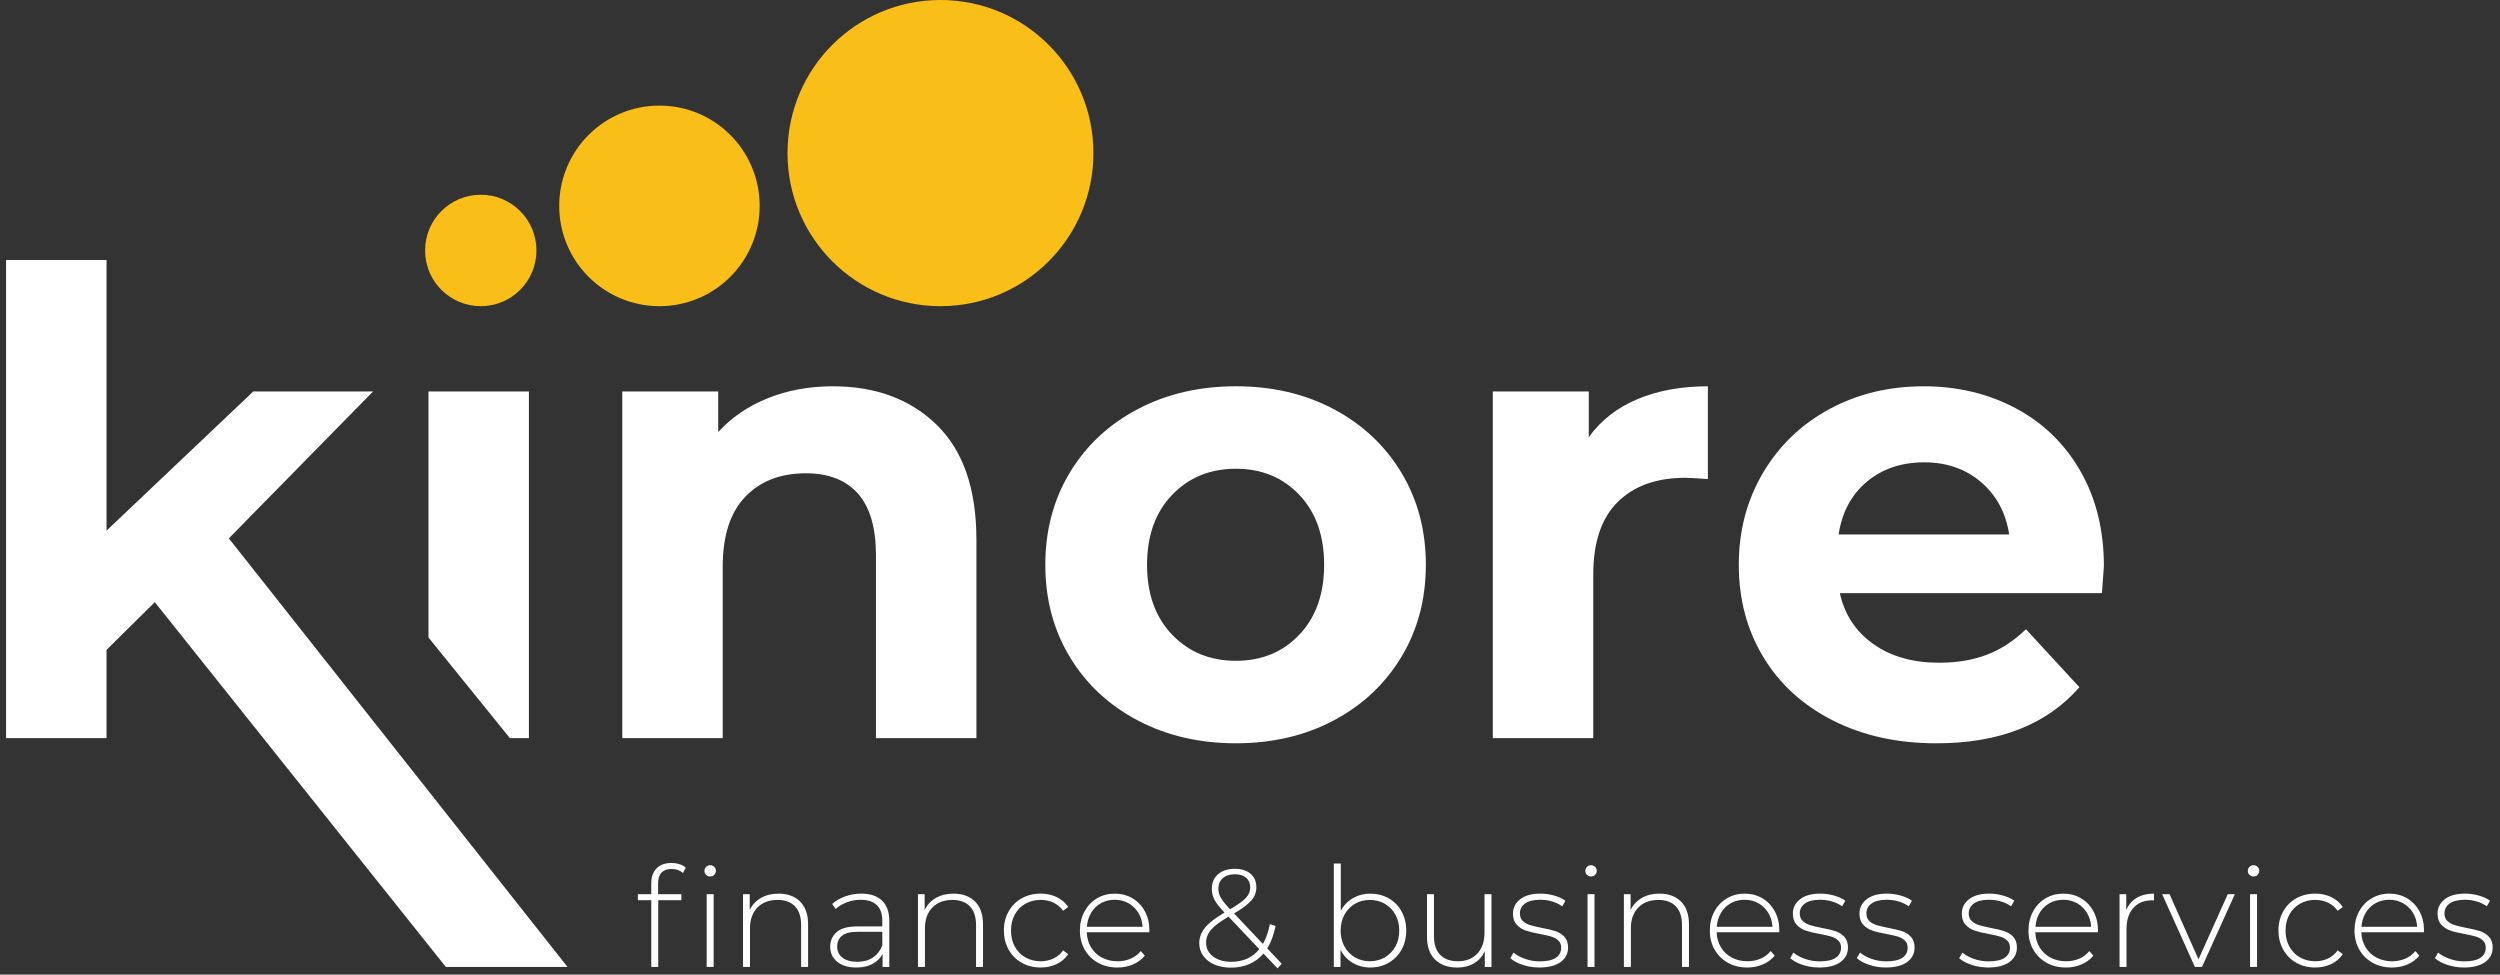 <svg xmlns="http://www.w3.org/2000/svg" width="118" height="46" viewBox="0 0 118 46" fill="none"><rect x="0" y="0" width="118" height="46" fill="#333333" stroke="none"/><path d="M116.299 45.666C116.729 45.666 117.062 45.581 117.298 45.41C117.535 45.239 117.653 45.011 117.653 44.726C117.653 44.511 117.596 44.342 117.482 44.219C117.368 44.096 117.229 44.007 117.065 43.952C116.901 43.898 116.684 43.846 116.417 43.797C116.177 43.749 115.989 43.705 115.856 43.663C115.721 43.621 115.609 43.557 115.517 43.471C115.425 43.386 115.379 43.267 115.379 43.113C115.379 42.92 115.461 42.764 115.623 42.646C115.785 42.528 116.026 42.468 116.346 42.468C116.534 42.468 116.718 42.495 116.899 42.547C117.078 42.6 117.238 42.677 117.378 42.778L117.53 42.515C117.394 42.414 117.218 42.333 117.004 42.272C116.789 42.21 116.572 42.179 116.353 42.179C115.937 42.179 115.616 42.268 115.391 42.446C115.165 42.623 115.052 42.849 115.052 43.12C115.052 43.344 115.112 43.52 115.23 43.646C115.348 43.774 115.491 43.865 115.657 43.923C115.823 43.98 116.042 44.032 116.314 44.081C116.546 44.125 116.728 44.166 116.86 44.205C116.991 44.245 117.102 44.306 117.192 44.39C117.281 44.473 117.327 44.587 117.327 44.732C117.327 44.933 117.245 45.092 117.08 45.205C116.916 45.319 116.66 45.376 116.314 45.376C116.073 45.376 115.842 45.337 115.621 45.258C115.399 45.179 115.218 45.08 115.078 44.962L114.927 45.225C115.067 45.353 115.262 45.457 115.512 45.541C115.76 45.625 116.023 45.666 116.299 45.666ZM112.776 42.469C113.017 42.469 113.234 42.524 113.427 42.633C113.62 42.743 113.775 42.895 113.893 43.087C114.011 43.281 114.077 43.499 114.09 43.745H111.46C111.478 43.499 111.545 43.279 111.661 43.084C111.777 42.889 111.932 42.738 112.125 42.63C112.318 42.523 112.535 42.469 112.776 42.469ZM114.413 43.91C114.413 43.577 114.342 43.279 114.2 43.015C114.057 42.752 113.862 42.547 113.614 42.4C113.367 42.254 113.087 42.18 112.776 42.18C112.465 42.18 112.184 42.255 111.935 42.404C111.685 42.553 111.489 42.76 111.346 43.025C111.204 43.291 111.133 43.59 111.133 43.924C111.133 44.261 111.208 44.562 111.36 44.825C111.511 45.088 111.72 45.294 111.988 45.443C112.255 45.592 112.559 45.667 112.901 45.667C113.164 45.667 113.408 45.619 113.634 45.522C113.859 45.426 114.047 45.288 114.196 45.108L114.005 44.891C113.878 45.048 113.719 45.168 113.528 45.249C113.337 45.331 113.131 45.371 112.907 45.371C112.635 45.371 112.391 45.314 112.174 45.2C111.957 45.086 111.785 44.925 111.658 44.716C111.531 44.508 111.463 44.27 111.454 44.002H114.406L114.413 43.91ZM109.279 45.666C109.555 45.666 109.806 45.613 110.031 45.505C110.257 45.398 110.44 45.241 110.58 45.035L110.337 44.858C110.214 45.029 110.062 45.157 109.88 45.242C109.698 45.328 109.497 45.371 109.279 45.371C109.011 45.371 108.772 45.31 108.559 45.19C108.346 45.069 108.18 44.899 108.059 44.679C107.938 44.461 107.878 44.208 107.878 43.923C107.878 43.638 107.938 43.386 108.059 43.166C108.18 42.947 108.346 42.777 108.559 42.656C108.771 42.536 109.011 42.475 109.279 42.475C109.497 42.475 109.698 42.518 109.88 42.603C110.061 42.689 110.214 42.817 110.337 42.988L110.58 42.81C110.44 42.604 110.257 42.448 110.031 42.34C109.806 42.233 109.555 42.179 109.279 42.179C108.946 42.179 108.647 42.253 108.384 42.4C108.122 42.547 107.915 42.753 107.767 43.018C107.618 43.283 107.543 43.585 107.543 43.923C107.543 44.256 107.618 44.556 107.767 44.821C107.915 45.087 108.122 45.294 108.384 45.443C108.648 45.592 108.946 45.666 109.279 45.666ZM106.367 41.371C106.441 41.371 106.505 41.345 106.558 41.292C106.61 41.239 106.636 41.176 106.636 41.101C106.636 41.026 106.61 40.964 106.558 40.913C106.505 40.863 106.441 40.838 106.367 40.838C106.292 40.838 106.229 40.864 106.176 40.917C106.123 40.969 106.097 41.033 106.097 41.108C106.097 41.182 106.123 41.245 106.176 41.295C106.229 41.345 106.292 41.371 106.367 41.371ZM106.203 45.64H106.532V42.206H106.203V45.64ZM105.15 42.206L103.77 45.279L102.403 42.206H102.054L103.599 45.64H103.934L105.485 42.206H105.15ZM100.359 42.956V42.206H100.043V45.64H100.372V43.851C100.372 43.425 100.48 43.093 100.695 42.854C100.909 42.615 101.207 42.495 101.589 42.495L101.667 42.502V42.179C101.347 42.179 101.076 42.246 100.852 42.38C100.628 42.514 100.464 42.706 100.359 42.956ZM97.388 42.469C97.629 42.469 97.845 42.524 98.038 42.633C98.231 42.743 98.387 42.895 98.505 43.087C98.623 43.281 98.689 43.499 98.702 43.745H96.073C96.09 43.499 96.157 43.279 96.273 43.084C96.389 42.889 96.544 42.738 96.737 42.63C96.929 42.523 97.146 42.469 97.388 42.469ZM99.024 43.91C99.024 43.577 98.953 43.279 98.811 43.015C98.668 42.752 98.473 42.547 98.226 42.4C97.978 42.254 97.699 42.18 97.388 42.18C97.076 42.18 96.796 42.255 96.546 42.404C96.297 42.553 96.101 42.76 95.958 43.025C95.815 43.291 95.744 43.59 95.744 43.924C95.744 44.261 95.82 44.562 95.971 44.825C96.123 45.088 96.331 45.294 96.599 45.443C96.867 45.592 97.171 45.667 97.513 45.667C97.775 45.667 98.02 45.619 98.245 45.522C98.471 45.426 98.658 45.288 98.807 45.108L98.616 44.891C98.489 45.048 98.33 45.168 98.14 45.249C97.949 45.331 97.742 45.371 97.519 45.371C97.247 45.371 97.003 45.314 96.786 45.2C96.569 45.086 96.397 44.925 96.27 44.716C96.143 44.508 96.075 44.27 96.067 44.002H99.018L99.024 43.91ZM93.844 45.666C94.274 45.666 94.607 45.581 94.843 45.41C95.08 45.239 95.198 45.011 95.198 44.726C95.198 44.511 95.141 44.342 95.027 44.219C94.913 44.096 94.774 44.007 94.609 43.952C94.445 43.898 94.229 43.846 93.962 43.797C93.721 43.749 93.534 43.705 93.4 43.663C93.267 43.621 93.154 43.557 93.062 43.471C92.97 43.386 92.924 43.267 92.924 43.113C92.924 42.92 93.005 42.764 93.167 42.646C93.329 42.528 93.57 42.468 93.891 42.468C94.079 42.468 94.263 42.495 94.443 42.547C94.623 42.6 94.783 42.677 94.923 42.778L95.074 42.515C94.938 42.414 94.763 42.333 94.549 42.272C94.334 42.21 94.117 42.179 93.898 42.179C93.482 42.179 93.161 42.268 92.935 42.446C92.71 42.623 92.597 42.849 92.597 43.12C92.597 43.344 92.656 43.52 92.774 43.646C92.892 43.774 93.035 43.865 93.201 43.923C93.368 43.98 93.587 44.032 93.859 44.081C94.091 44.125 94.273 44.166 94.404 44.205C94.536 44.245 94.647 44.306 94.737 44.39C94.826 44.473 94.871 44.587 94.871 44.732C94.871 44.933 94.79 45.092 94.625 45.205C94.461 45.319 94.206 45.376 93.859 45.376C93.618 45.376 93.387 45.337 93.166 45.258C92.945 45.179 92.764 45.08 92.624 44.962L92.472 45.225C92.612 45.353 92.808 45.457 93.057 45.541C93.305 45.625 93.568 45.666 93.844 45.666ZM89.013 45.666C89.443 45.666 89.776 45.581 90.013 45.41C90.249 45.239 90.368 45.011 90.368 44.726C90.368 44.511 90.311 44.342 90.197 44.219C90.083 44.096 89.944 44.007 89.779 43.952C89.615 43.898 89.399 43.846 89.132 43.797C88.891 43.749 88.704 43.705 88.57 43.663C88.436 43.621 88.323 43.557 88.232 43.471C88.14 43.386 88.094 43.267 88.094 43.113C88.094 42.92 88.175 42.764 88.337 42.646C88.499 42.528 88.74 42.468 89.061 42.468C89.249 42.468 89.433 42.495 89.613 42.547C89.793 42.6 89.953 42.677 90.093 42.778L90.244 42.515C90.108 42.414 89.933 42.333 89.718 42.272C89.504 42.21 89.287 42.179 89.068 42.179C88.651 42.179 88.331 42.268 88.105 42.446C87.879 42.623 87.767 42.849 87.767 43.12C87.767 43.344 87.826 43.52 87.944 43.646C88.062 43.774 88.205 43.865 88.371 43.923C88.537 43.98 88.757 44.032 89.028 44.081C89.261 44.125 89.443 44.166 89.574 44.205C89.706 44.245 89.817 44.306 89.906 44.39C89.996 44.473 90.041 44.587 90.041 44.732C90.041 44.933 89.959 45.092 89.794 45.205C89.63 45.319 89.375 45.376 89.028 45.376C88.788 45.376 88.556 45.337 88.335 45.258C88.114 45.179 87.933 45.08 87.793 44.962L87.641 45.225C87.781 45.353 87.977 45.457 88.227 45.541C88.474 45.625 88.737 45.666 89.013 45.666ZM85.87 45.666C86.3 45.666 86.633 45.581 86.869 45.41C87.106 45.239 87.224 45.011 87.224 44.726C87.224 44.511 87.168 44.342 87.053 44.219C86.939 44.096 86.801 44.007 86.636 43.952C86.472 43.898 86.255 43.846 85.988 43.797C85.747 43.749 85.559 43.705 85.426 43.663C85.293 43.621 85.18 43.557 85.088 43.471C84.996 43.386 84.95 43.267 84.95 43.113C84.95 42.92 85.03 42.764 85.193 42.646C85.355 42.528 85.596 42.468 85.916 42.468C86.105 42.468 86.289 42.495 86.469 42.547C86.648 42.6 86.809 42.677 86.949 42.778L87.1 42.515C86.964 42.414 86.789 42.333 86.574 42.272C86.359 42.21 86.143 42.179 85.924 42.179C85.507 42.179 85.186 42.268 84.961 42.446C84.736 42.623 84.623 42.849 84.623 43.12C84.623 43.344 84.682 43.52 84.8 43.646C84.918 43.774 85.061 43.865 85.227 43.923C85.394 43.98 85.613 44.032 85.884 44.081C86.117 44.125 86.299 44.166 86.43 44.205C86.562 44.245 86.672 44.306 86.762 44.39C86.852 44.473 86.897 44.587 86.897 44.732C86.897 44.933 86.815 45.092 86.65 45.205C86.486 45.319 86.231 45.376 85.884 45.376C85.644 45.376 85.412 45.337 85.191 45.258C84.97 45.179 84.789 45.08 84.649 44.962L84.497 45.225C84.637 45.353 84.832 45.457 85.082 45.541C85.331 45.625 85.595 45.666 85.87 45.666ZM82.347 42.469C82.588 42.469 82.805 42.524 82.998 42.633C83.191 42.743 83.346 42.895 83.464 43.087C83.582 43.281 83.648 43.499 83.661 43.745H81.032C81.049 43.499 81.116 43.279 81.232 43.084C81.349 42.889 81.503 42.738 81.696 42.63C81.89 42.523 82.106 42.469 82.347 42.469ZM83.984 43.91C83.984 43.577 83.913 43.279 83.771 43.015C83.628 42.752 83.433 42.547 83.186 42.4C82.938 42.254 82.658 42.18 82.347 42.18C82.037 42.18 81.756 42.255 81.506 42.404C81.257 42.553 81.06 42.76 80.918 43.025C80.775 43.291 80.704 43.59 80.704 43.924C80.704 44.261 80.779 44.562 80.931 44.825C81.082 45.088 81.291 45.294 81.559 45.443C81.826 45.592 82.13 45.667 82.472 45.667C82.735 45.667 82.979 45.619 83.205 45.522C83.43 45.426 83.618 45.288 83.767 45.108L83.576 44.891C83.449 45.048 83.29 45.168 83.099 45.249C82.909 45.331 82.702 45.371 82.478 45.371C82.207 45.371 81.962 45.314 81.746 45.2C81.529 45.086 81.356 44.925 81.23 44.716C81.102 44.508 81.035 44.27 81.026 44.002H83.978L83.984 43.91ZM78.325 42.18C78.005 42.18 77.727 42.248 77.493 42.384C77.259 42.52 77.082 42.708 76.964 42.949V42.206H76.648V45.64H76.977V43.811C76.977 43.403 77.094 43.079 77.326 42.838C77.558 42.597 77.876 42.476 78.279 42.476C78.629 42.476 78.902 42.577 79.098 42.778C79.293 42.98 79.39 43.274 79.39 43.66V45.64H79.719V43.633C79.719 43.164 79.594 42.804 79.344 42.554C79.093 42.305 78.754 42.18 78.325 42.18ZM75.097 41.371C75.172 41.371 75.235 41.345 75.288 41.292C75.341 41.239 75.367 41.176 75.367 41.101C75.367 41.026 75.341 40.964 75.288 40.913C75.235 40.863 75.172 40.838 75.097 40.838C75.022 40.838 74.959 40.864 74.906 40.917C74.854 40.969 74.828 41.033 74.828 41.108C74.828 41.182 74.854 41.245 74.906 41.295C74.959 41.345 75.022 41.371 75.097 41.371ZM74.932 45.64H75.261V42.206H74.932V45.64ZM72.658 45.666C73.088 45.666 73.421 45.581 73.658 45.41C73.895 45.239 74.013 45.011 74.013 44.726C74.013 44.511 73.956 44.342 73.842 44.219C73.728 44.096 73.589 44.007 73.424 43.952C73.26 43.898 73.044 43.846 72.777 43.797C72.536 43.749 72.349 43.705 72.215 43.663C72.081 43.621 71.969 43.557 71.877 43.471C71.785 43.386 71.739 43.267 71.739 43.113C71.739 42.92 71.82 42.764 71.983 42.646C72.145 42.528 72.385 42.468 72.706 42.468C72.894 42.468 73.078 42.495 73.258 42.547C73.438 42.6 73.598 42.677 73.738 42.778L73.889 42.515C73.753 42.414 73.578 42.333 73.364 42.272C73.149 42.21 72.932 42.179 72.713 42.179C72.297 42.179 71.976 42.268 71.75 42.446C71.525 42.623 71.412 42.849 71.412 43.12C71.412 43.344 71.471 43.52 71.59 43.646C71.708 43.774 71.85 43.865 72.016 43.923C72.183 43.98 72.402 44.032 72.674 44.081C72.906 44.125 73.088 44.166 73.219 44.205C73.351 44.245 73.462 44.306 73.552 44.39C73.641 44.473 73.687 44.587 73.687 44.732C73.687 44.933 73.605 45.092 73.44 45.205C73.276 45.319 73.021 45.376 72.674 45.376C72.433 45.376 72.202 45.337 71.981 45.258C71.76 45.179 71.579 45.08 71.439 44.962L71.287 45.225C71.427 45.353 71.622 45.457 71.872 45.541C72.119 45.625 72.382 45.666 72.658 45.666ZM70.068 42.206V44.035C70.068 44.443 69.955 44.768 69.73 45.009C69.504 45.25 69.199 45.371 68.813 45.371C68.453 45.371 68.175 45.27 67.978 45.068C67.781 44.867 67.683 44.573 67.683 44.187V42.207H67.354V44.213C67.354 44.683 67.481 45.042 67.735 45.292C67.989 45.542 68.339 45.668 68.786 45.668C69.089 45.668 69.352 45.601 69.575 45.467C69.799 45.333 69.967 45.146 70.082 44.904V45.641H70.397V42.207H70.068V42.206ZM64.658 45.371C64.395 45.371 64.16 45.309 63.952 45.186C63.743 45.063 63.579 44.892 63.459 44.673C63.338 44.455 63.278 44.204 63.278 43.924C63.278 43.643 63.338 43.393 63.459 43.174C63.579 42.955 63.743 42.783 63.952 42.661C64.16 42.538 64.395 42.477 64.658 42.477C64.921 42.477 65.158 42.538 65.368 42.661C65.578 42.784 65.744 42.955 65.865 43.174C65.985 43.393 66.045 43.643 66.045 43.924C66.045 44.204 65.985 44.455 65.865 44.673C65.744 44.892 65.578 45.064 65.368 45.186C65.158 45.309 64.921 45.371 64.658 45.371ZM64.678 42.18C64.376 42.18 64.102 42.252 63.857 42.394C63.611 42.537 63.42 42.735 63.285 42.989V40.759H62.956V45.64H63.272V44.831C63.408 45.094 63.599 45.299 63.847 45.446C64.094 45.593 64.371 45.666 64.678 45.666C64.998 45.666 65.287 45.592 65.546 45.443C65.805 45.294 66.007 45.087 66.153 44.824C66.3 44.561 66.374 44.261 66.374 43.923C66.374 43.585 66.3 43.284 66.153 43.018C66.007 42.753 65.804 42.547 65.546 42.4C65.287 42.254 64.998 42.18 64.678 42.18ZM58.118 45.397C57.767 45.397 57.481 45.313 57.26 45.147C57.038 44.98 56.928 44.763 56.928 44.496C56.928 44.272 57.004 44.071 57.155 43.891C57.306 43.711 57.583 43.503 57.986 43.266L59.439 44.799C59.119 45.197 58.678 45.397 58.118 45.397ZM57.506 41.95C57.506 41.743 57.575 41.578 57.713 41.453C57.851 41.328 58.042 41.265 58.288 41.265C58.516 41.265 58.693 41.321 58.821 41.433C58.947 41.544 59.011 41.697 59.011 41.89C59.011 42.07 58.943 42.233 58.808 42.38C58.672 42.527 58.422 42.706 58.059 42.917C57.84 42.684 57.693 42.501 57.618 42.367C57.543 42.233 57.506 42.094 57.506 41.95ZM60.497 45.489L59.813 44.765C59.989 44.484 60.12 44.131 60.208 43.706L59.938 43.62C59.868 43.98 59.759 44.291 59.609 44.555L58.249 43.114C58.638 42.886 58.911 42.681 59.067 42.498C59.222 42.317 59.3 42.111 59.3 41.883C59.3 41.612 59.209 41.398 59.027 41.242C58.845 41.086 58.599 41.008 58.288 41.008C57.955 41.008 57.69 41.093 57.493 41.264C57.295 41.435 57.197 41.664 57.197 41.949C57.197 42.133 57.238 42.306 57.322 42.465C57.405 42.625 57.561 42.824 57.788 43.061L57.795 43.074C57.361 43.329 57.054 43.566 56.875 43.788C56.695 44.01 56.605 44.254 56.605 44.521C56.605 44.745 56.669 44.945 56.796 45.12C56.923 45.296 57.1 45.431 57.328 45.528C57.556 45.625 57.815 45.673 58.104 45.673C58.419 45.673 58.706 45.617 58.965 45.505C59.224 45.394 59.447 45.228 59.636 45.009L60.3 45.706L60.497 45.489ZM52.616 42.469C52.857 42.469 53.074 42.524 53.266 42.633C53.459 42.743 53.615 42.895 53.733 43.087C53.851 43.281 53.917 43.499 53.93 43.745H51.301C51.318 43.499 51.385 43.279 51.502 43.084C51.618 42.889 51.772 42.738 51.965 42.63C52.157 42.523 52.375 42.469 52.616 42.469ZM54.252 43.91C54.252 43.577 54.181 43.279 54.039 43.015C53.896 42.752 53.701 42.547 53.454 42.4C53.206 42.254 52.927 42.18 52.616 42.18C52.305 42.18 52.024 42.255 51.774 42.404C51.525 42.553 51.329 42.76 51.186 43.025C51.043 43.291 50.972 43.59 50.972 43.924C50.972 44.261 51.048 44.562 51.199 44.825C51.351 45.088 51.559 45.294 51.827 45.443C52.094 45.592 52.399 45.667 52.741 45.667C53.004 45.667 53.248 45.619 53.473 45.522C53.699 45.426 53.886 45.288 54.035 45.108L53.844 44.891C53.717 45.048 53.558 45.168 53.368 45.249C53.177 45.331 52.97 45.371 52.747 45.371C52.475 45.371 52.231 45.314 52.014 45.2C51.797 45.086 51.625 44.925 51.498 44.716C51.371 44.508 51.303 44.27 51.295 44.002H54.246L54.252 43.91ZM49.119 45.666C49.395 45.666 49.646 45.613 49.871 45.505C50.097 45.398 50.28 45.241 50.421 45.035L50.178 44.858C50.055 45.029 49.903 45.157 49.721 45.242C49.538 45.328 49.338 45.371 49.119 45.371C48.852 45.371 48.612 45.31 48.4 45.19C48.187 45.069 48.02 44.899 47.9 44.679C47.779 44.461 47.719 44.208 47.719 43.923C47.719 43.638 47.779 43.386 47.9 43.166C48.02 42.947 48.187 42.777 48.4 42.656C48.612 42.536 48.852 42.475 49.119 42.475C49.338 42.475 49.539 42.518 49.721 42.603C49.903 42.689 50.055 42.817 50.178 42.988L50.421 42.81C50.28 42.604 50.098 42.448 49.871 42.34C49.646 42.233 49.395 42.179 49.119 42.179C48.786 42.179 48.488 42.253 48.225 42.4C47.962 42.547 47.756 42.753 47.607 43.018C47.458 43.283 47.383 43.585 47.383 43.923C47.383 44.256 47.458 44.556 47.607 44.821C47.756 45.087 47.962 45.294 48.225 45.443C48.488 45.592 48.785 45.666 49.119 45.666ZM45.004 42.18C44.684 42.18 44.407 42.248 44.172 42.384C43.938 42.52 43.761 42.708 43.643 42.949V42.206H43.328V45.64H43.657V43.811C43.657 43.403 43.773 43.079 44.005 42.838C44.237 42.597 44.555 42.476 44.958 42.476C45.308 42.476 45.581 42.577 45.777 42.778C45.971 42.98 46.069 43.274 46.069 43.66V45.64H46.398V43.633C46.398 43.164 46.273 42.804 46.023 42.554C45.773 42.305 45.433 42.18 45.004 42.18ZM40.468 45.397C40.166 45.397 39.931 45.332 39.765 45.202C39.598 45.073 39.515 44.897 39.515 44.673C39.515 44.458 39.591 44.289 39.742 44.166C39.894 44.043 40.138 43.982 40.475 43.982H41.646V44.626C41.545 44.876 41.395 45.067 41.195 45.198C40.994 45.331 40.753 45.397 40.468 45.397ZM40.652 42.18C40.389 42.18 40.137 42.223 39.896 42.308C39.655 42.394 39.449 42.513 39.278 42.667L39.442 42.904C39.587 42.772 39.763 42.667 39.972 42.588C40.18 42.509 40.398 42.47 40.626 42.47C40.958 42.47 41.211 42.553 41.385 42.72C41.558 42.886 41.644 43.13 41.644 43.45V43.727H40.468C40.021 43.727 39.695 43.815 39.492 43.993C39.288 44.171 39.186 44.402 39.186 44.687C39.186 44.981 39.297 45.218 39.519 45.397C39.74 45.577 40.041 45.667 40.423 45.667C40.716 45.667 40.968 45.611 41.179 45.499C41.389 45.388 41.549 45.231 41.658 45.029V45.641H41.974V43.464C41.974 43.043 41.86 42.724 41.632 42.507C41.404 42.288 41.077 42.18 40.652 42.18ZM36.748 42.18C36.427 42.18 36.15 42.248 35.916 42.384C35.682 42.52 35.505 42.708 35.387 42.949V42.206H35.071V45.64H35.4V43.811C35.4 43.403 35.516 43.079 35.749 42.838C35.981 42.597 36.298 42.476 36.702 42.476C37.052 42.476 37.325 42.577 37.521 42.778C37.716 42.98 37.813 43.274 37.813 43.66V45.64H38.142V43.633C38.142 43.164 38.017 42.804 37.767 42.554C37.516 42.305 37.176 42.18 36.748 42.18ZM33.52 41.371C33.595 41.371 33.658 41.345 33.711 41.292C33.764 41.239 33.79 41.176 33.79 41.101C33.79 41.026 33.764 40.964 33.711 40.913C33.658 40.863 33.595 40.838 33.52 40.838C33.445 40.838 33.382 40.864 33.329 40.917C33.276 40.969 33.25 41.033 33.25 41.108C33.25 41.182 33.276 41.245 33.329 41.295C33.382 41.345 33.445 41.371 33.52 41.371ZM33.355 45.64H33.684V42.206H33.355V45.64ZM31.705 41.015C31.92 41.015 32.097 41.079 32.238 41.206L32.369 40.957C32.29 40.882 32.19 40.826 32.07 40.789C31.949 40.752 31.823 40.733 31.692 40.733C31.39 40.733 31.155 40.818 30.989 40.989C30.822 41.16 30.74 41.391 30.74 41.68V42.206H30.108V42.489H30.74V45.64H31.069V42.489H32.16V42.206H31.062V41.706C31.061 41.246 31.276 41.015 31.705 41.015Z" fill="white"></path><path d="M24.964 34.84V18.476H20.224V30.09L24.067 34.84H24.964Z" fill="white"></path><path d="M90.824 21.822C91.877 21.822 92.769 22.131 93.498 22.749C94.227 23.368 94.673 24.194 94.835 25.228H86.782C86.944 24.174 87.389 23.342 88.119 22.734C88.848 22.126 89.749 21.822 90.824 21.822ZM99.303 26.719C99.303 25.015 98.933 23.52 98.194 22.233C97.454 20.945 96.436 19.957 95.139 19.267C93.842 18.578 92.394 18.233 90.794 18.233C89.152 18.233 87.668 18.593 86.341 19.313C85.014 20.033 83.971 21.036 83.211 22.324C82.451 23.612 82.071 25.056 82.071 26.658C82.071 28.281 82.455 29.73 83.226 31.008C83.996 32.285 85.09 33.284 86.508 34.004C87.926 34.724 89.557 35.084 91.401 35.084C94.359 35.084 96.608 34.201 98.148 32.437L95.625 29.7C95.057 30.247 94.445 30.648 93.786 30.901C93.128 31.155 92.373 31.281 91.522 31.281C90.286 31.281 89.253 30.987 88.422 30.399C87.592 29.811 87.064 29.01 86.842 27.997H99.212C99.273 27.205 99.303 26.78 99.303 26.719ZM74.99 20.636V18.476H70.461V34.84H75.202V27.114C75.202 25.594 75.587 24.453 76.357 23.693C77.127 22.932 78.191 22.552 79.549 22.552C79.731 22.552 80.085 22.573 80.612 22.613V18.233C79.356 18.233 78.246 18.436 77.284 18.841C76.321 19.247 75.556 19.845 74.99 20.636ZM58.334 31.19C57.119 31.19 56.116 30.779 55.326 29.958C54.536 29.136 54.141 28.037 54.141 26.658C54.141 25.279 54.536 24.179 55.326 23.357C56.116 22.536 57.119 22.125 58.334 22.125C59.55 22.125 60.548 22.536 61.328 23.357C62.108 24.179 62.499 25.279 62.499 26.658C62.499 28.037 62.108 29.136 61.328 29.958C60.548 30.779 59.55 31.19 58.334 31.19ZM58.334 35.083C60.057 35.083 61.597 34.723 62.954 34.003C64.311 33.283 65.374 32.284 66.145 31.007C66.915 29.729 67.3 28.28 67.3 26.658C67.3 25.036 66.915 23.586 66.145 22.308C65.375 21.031 64.311 20.033 62.954 19.312C61.596 18.592 60.056 18.232 58.334 18.232C56.612 18.232 55.068 18.592 53.7 19.312C52.332 20.032 51.263 21.03 50.494 22.308C49.724 23.586 49.339 25.036 49.339 26.658C49.339 28.28 49.723 29.729 50.494 31.007C51.264 32.284 52.333 33.283 53.7 34.003C55.068 34.724 56.612 35.083 58.334 35.083ZM39.309 18.233C38.195 18.233 37.172 18.421 36.24 18.796C35.308 19.171 34.528 19.703 33.9 20.392V18.476H29.372V34.84H34.112V26.749C34.112 25.289 34.467 24.189 35.176 23.449C35.885 22.709 36.837 22.339 38.033 22.339C39.107 22.339 39.927 22.658 40.494 23.297C41.062 23.936 41.345 24.905 41.345 26.202V34.84H46.087V25.472C46.087 23.079 45.463 21.274 44.218 20.057C42.972 18.841 41.335 18.233 39.309 18.233ZM21.043 45.64H26.787L10.802 25.411L17.61 18.476H11.957L5.028 25.046V12.271H0.287V34.84H5.028V30.673L7.307 28.422L21.043 45.64Z" fill="white"></path><path d="M22.693 14.452C24.144 14.452 25.32 13.275 25.32 11.822C25.32 10.37 24.144 9.192 22.693 9.192C21.241 9.192 20.064 10.369 20.064 11.822C20.065 13.275 21.241 14.452 22.693 14.452Z" fill="#FABE19"></path><path d="M31.126 14.452C33.738 14.452 35.856 12.332 35.856 9.718C35.856 7.103 33.738 4.984 31.126 4.984C28.513 4.984 26.395 7.103 26.395 9.718C26.395 12.332 28.513 14.452 31.126 14.452Z" fill="#FABE19"></path><path d="M44.39 14.452C48.378 14.452 51.61 11.217 51.61 7.226C51.61 3.235 48.378 0 44.39 0C40.403 0 37.17 3.235 37.17 7.226C37.17 11.217 40.403 14.452 44.39 14.452Z" fill="#FABE19"></path></svg>